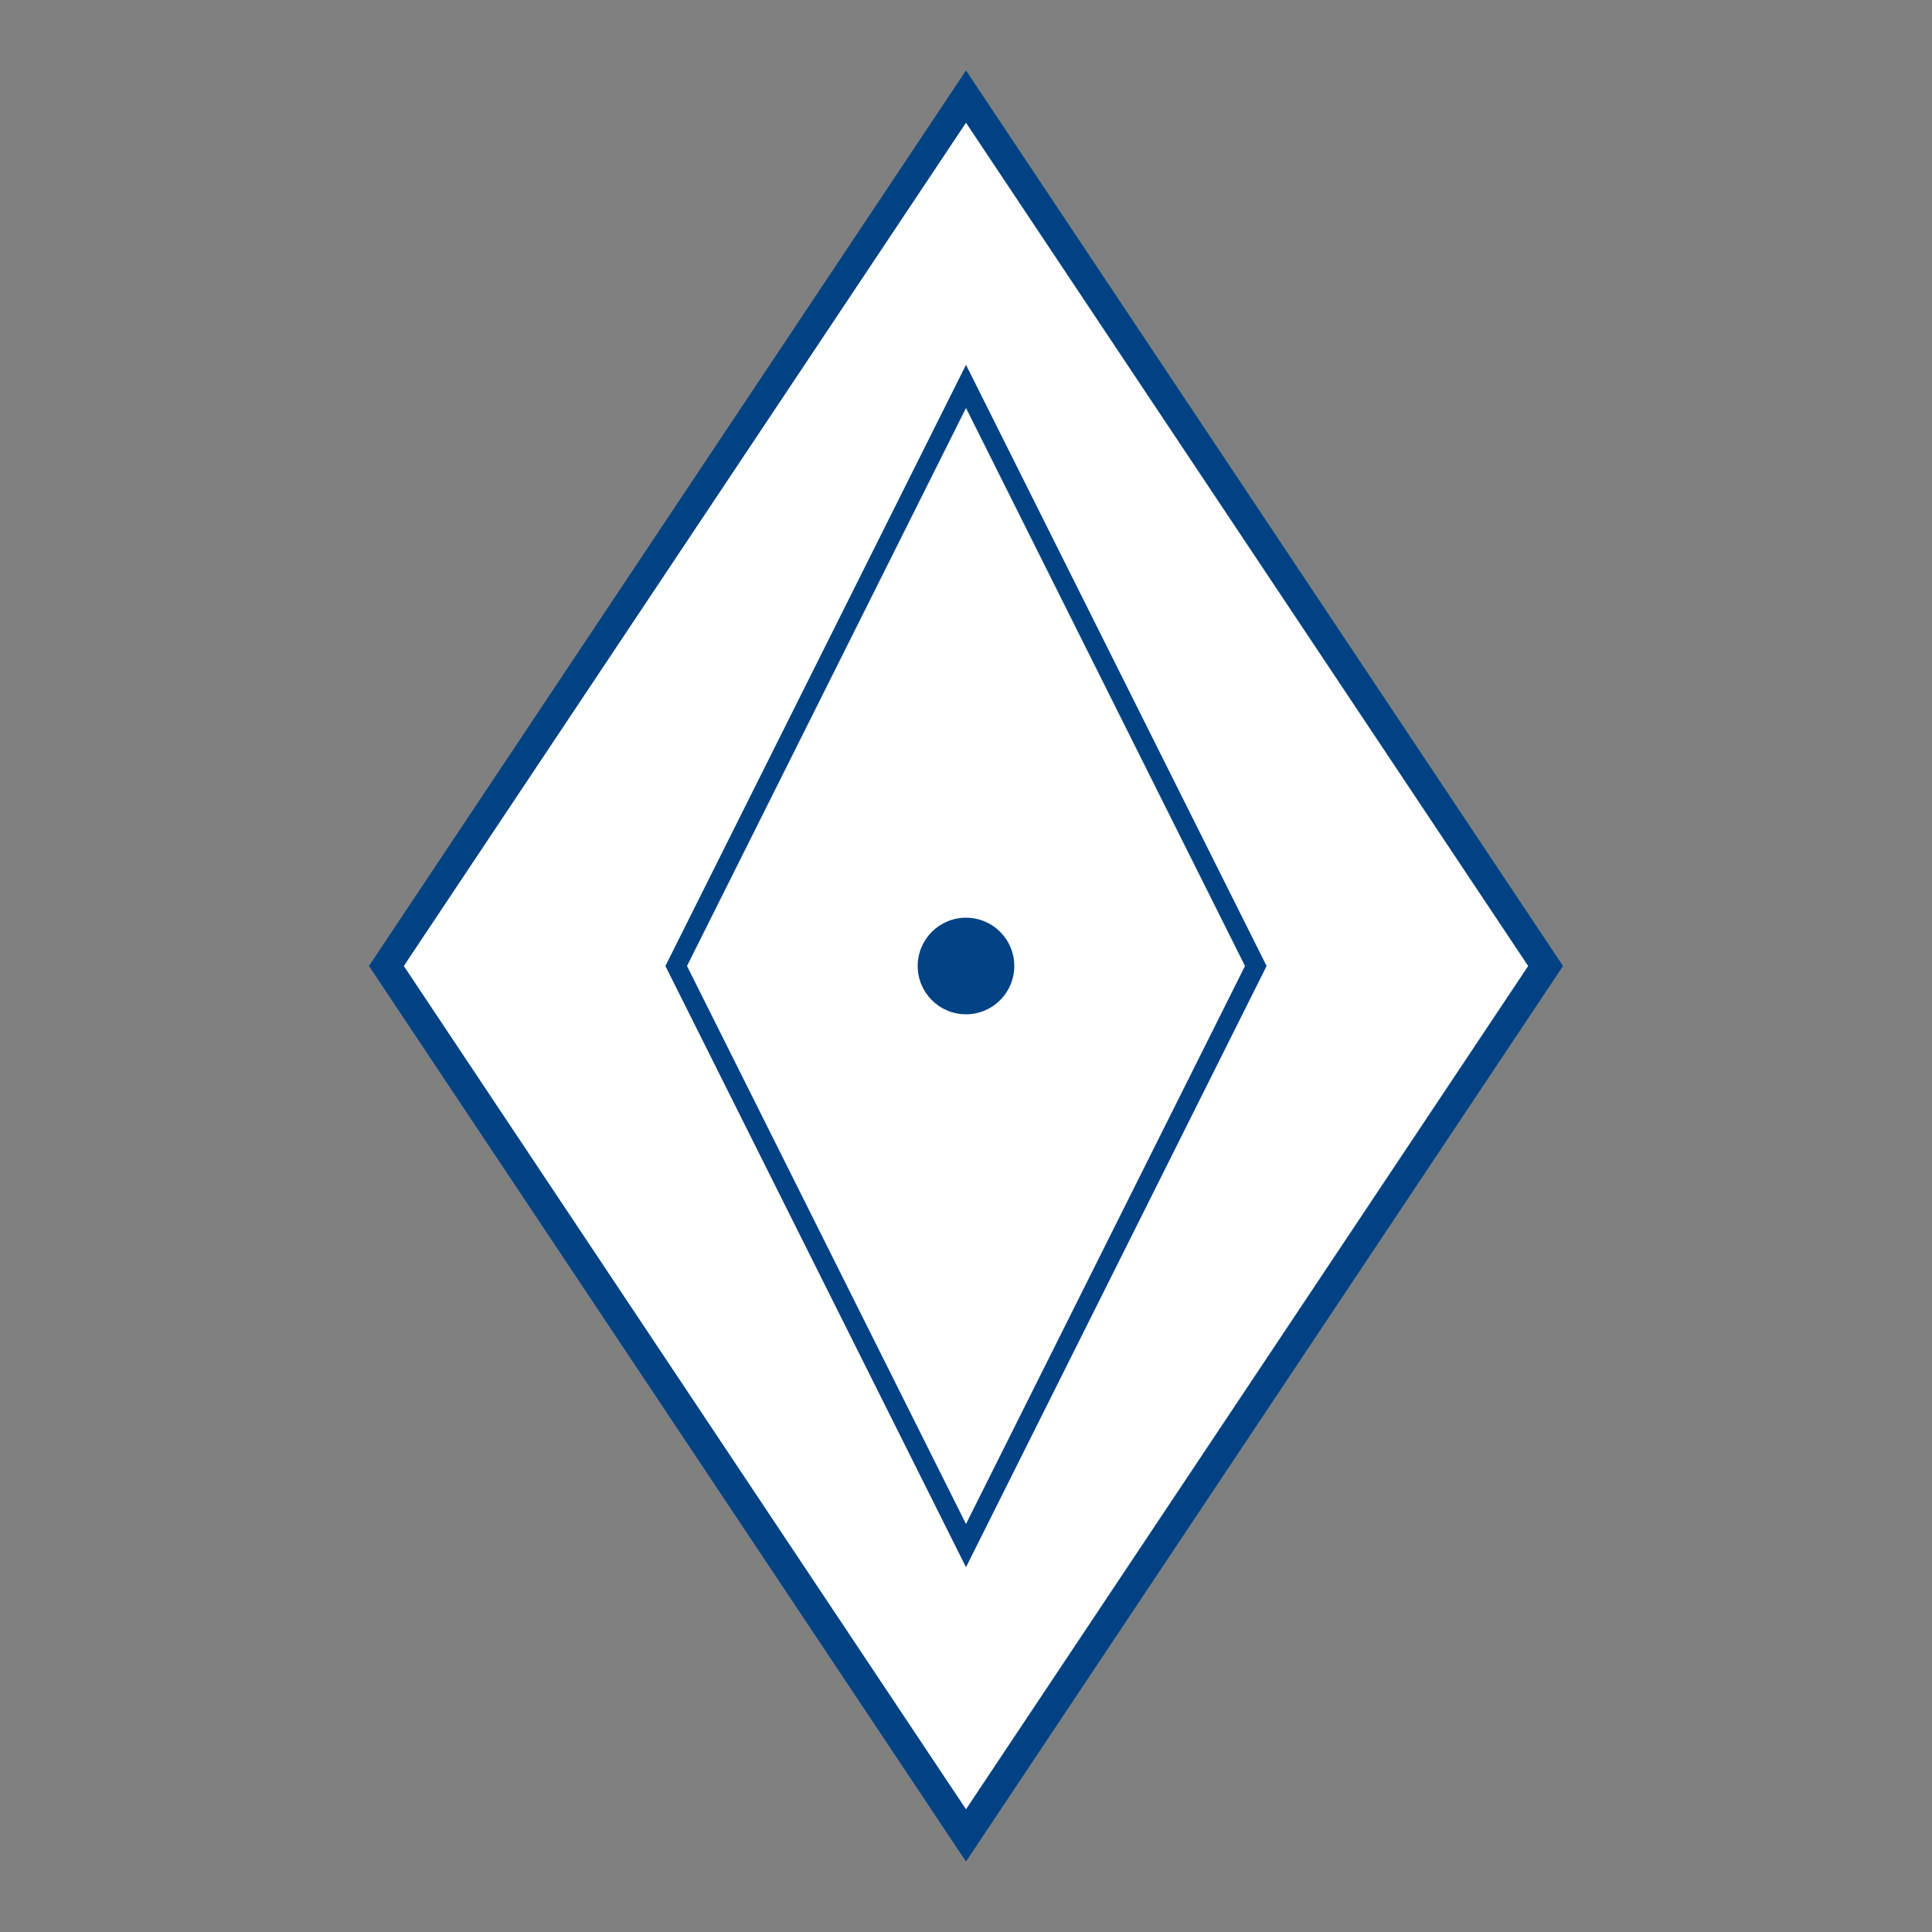 
<svg xmlns="http://www.w3.org/2000/svg" width="200" height="200" viewBox="0 0 200 200" fill="none">
  <rect x="0" y="0" width="200" height="200" fill="#808080" stroke="none"/>
  <!-- Diamond/Star Logo based on reference -->
  <g transform="translate(0, 0)">
    <!-- Main Diamond Star Shape -->
    <path d="M100 10L160 100L100 190L40 100L100 10Z" fill="white" stroke="#004283" stroke-width="3"/>
    
    <!-- Inner Diamond Shape for depth -->
    <path d="M100 40L130 100L100 160L70 100L100 40Z" fill="white" stroke="#004283" stroke-width="2"/>
    
    <!-- Center Point -->
    <circle cx="100" cy="100" r="5" fill="#004283"/>
  </g>
</svg>

